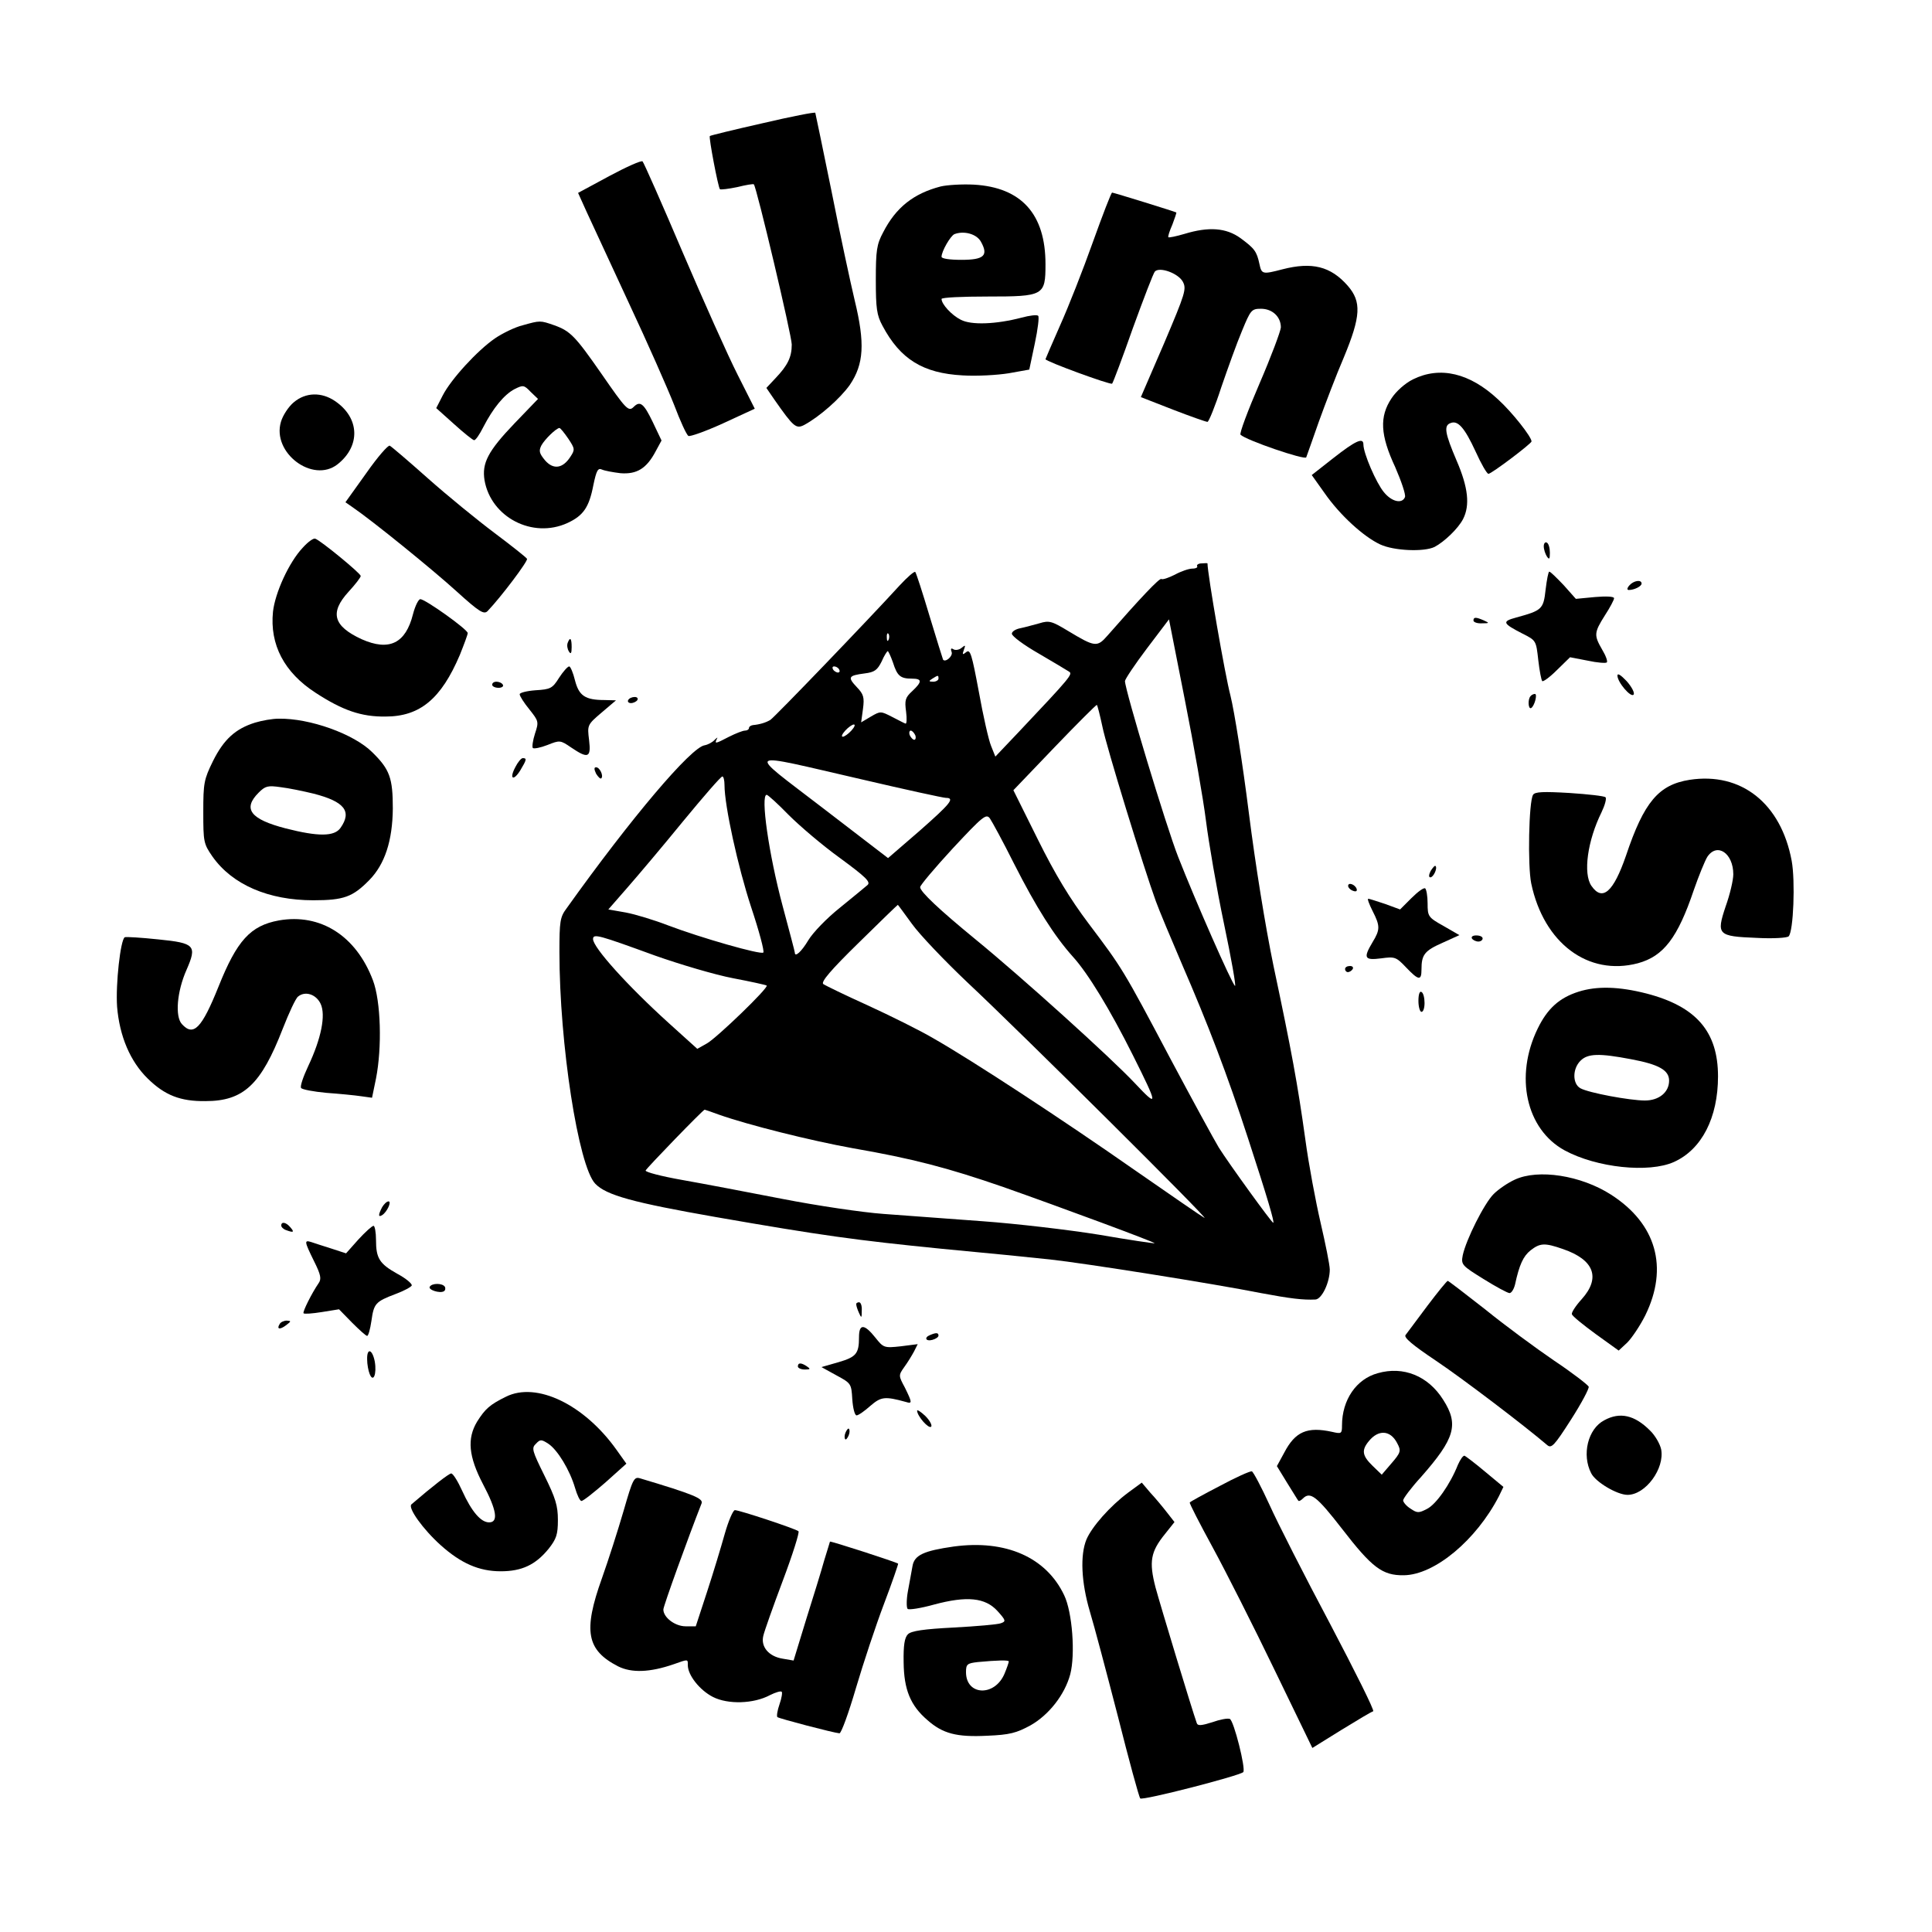 <?xml version="1.0" standalone="no"?>
<!DOCTYPE svg PUBLIC "-//W3C//DTD SVG 20010904//EN"
 "http://www.w3.org/TR/2001/REC-SVG-20010904/DTD/svg10.dtd">
<svg version="1.0" xmlns="http://www.w3.org/2000/svg"
 width="632pt" height="632pt" viewBox="0 0 632 632"
 preserveAspectRatio="xMidYMid meet">
<g transform="translate(0,632) scale(0.1,-0.1)"
fill="#000000" stroke="none">
<path d="M2495 5917 c-93 -21 -171 -40 -173 -42 -4 -4 27 -167 33 -174 3 -2
28 1 57 7 28 7 52 11 54 9 9 -9 124 -495 124 -524 0 -41 -13 -68 -53 -110
l-30 -32 26 -38 c63 -90 71 -97 98 -83 50 27 118 87 149 131 46 68 50 136 16
276 -14 59 -49 221 -76 358 -28 138 -52 252 -53 256 -1 3 -78 -12 -172 -34z"/>
<path d="M1993 5744 l-102 -55 28 -62 c16 -34 78 -168 138 -298 61 -130 127
-280 148 -333 20 -53 41 -99 47 -102 5 -3 56 15 113 41 l104 48 -56 111 c-31
61 -112 242 -180 401 -68 160 -127 293 -131 297 -4 4 -53 -18 -109 -48z"/>
<path d="M3077 5710 c-88 -23 -146 -68 -188 -150 -21 -39 -24 -59 -24 -155 0
-94 3 -116 22 -151 58 -109 132 -155 262 -162 46 -3 114 1 151 7 l67 12 18 85
c10 47 15 88 11 91 -4 4 -28 1 -54 -6 -84 -22 -165 -25 -199 -7 -30 15 -63 51
-63 68 0 5 68 8 150 8 185 0 190 3 190 106 0 164 -79 251 -234 260 -39 2 -88
-1 -109 -6z m132 -181 c25 -45 10 -59 -64 -59 -39 0 -65 4 -65 10 0 18 29 68
42 74 31 12 73 1 87 -25z"/>
<path d="M3575 5528 c-32 -90 -80 -212 -107 -272 -26 -59 -48 -110 -48 -111 0
-7 213 -85 218 -80 3 3 34 85 68 182 35 96 67 180 72 185 16 16 76 -6 91 -33
13 -24 9 -37 -61 -202 l-76 -176 105 -41 c57 -22 108 -40 113 -40 4 0 25 51
45 113 21 61 51 145 68 185 28 68 31 72 62 72 37 0 65 -26 65 -61 -1 -13 -32
-96 -70 -184 -38 -88 -66 -163 -62 -167 18 -18 211 -84 215 -74 2 6 21 58 41
116 21 58 57 153 82 211 56 135 58 182 13 234 -56 64 -117 79 -214 54 -65 -17
-68 -16 -75 17 -9 42 -16 51 -62 85 -47 34 -104 38 -183 14 -27 -8 -51 -13
-53 -11 -2 2 4 21 13 41 8 21 14 39 13 40 -5 3 -205 65 -210 65 -3 0 -31 -73
-63 -162z"/>
<path d="M1710 5256 c-25 -6 -66 -26 -91 -43 -58 -40 -144 -134 -171 -187
l-21 -41 58 -52 c32 -29 62 -53 66 -53 5 0 18 19 30 43 32 62 68 106 102 124
28 14 31 14 53 -9 l24 -23 -77 -80 c-87 -91 -107 -130 -98 -186 21 -121 157
-192 271 -140 52 24 71 51 85 124 10 48 15 57 28 51 9 -4 36 -9 61 -12 53 -4
85 15 115 72 l19 35 -29 61 c-29 60 -41 70 -62 49 -17 -17 -25 -8 -106 109
-85 122 -101 139 -154 158 -46 16 -46 16 -103 0z m149 -371 c22 -33 22 -36 7
-59 -25 -39 -56 -43 -83 -12 -19 23 -21 31 -12 49 11 20 48 56 59 57 3 0 16
-16 29 -35z"/>
<path d="M4622 5079 c-26 -13 -55 -39 -70 -62 -40 -60 -37 -120 12 -225 20
-46 35 -90 32 -98 -9 -23 -43 -16 -69 16 -25 30 -67 127 -67 156 0 24 -25 13
-99 -45 l-70 -55 42 -59 c50 -72 128 -143 182 -168 45 -21 144 -25 178 -8 32
17 77 60 93 91 23 45 17 103 -21 191 -38 89 -43 115 -20 123 24 10 46 -15 82
-93 18 -40 37 -73 42 -73 10 0 141 99 141 106 0 15 -63 95 -109 137 -93 87
-190 110 -279 66z"/>
<path d="M961 5004 c-17 -14 -36 -43 -42 -64 -30 -101 104 -202 185 -139 76
60 73 152 -8 207 -44 30 -96 29 -135 -4z"/>
<path d="M1198 4772 l-68 -95 23 -16 c66 -45 263 -205 340 -275 75 -68 90 -77
102 -65 44 46 133 164 129 171 -3 5 -51 43 -107 85 -56 42 -154 122 -217 178
-63 56 -119 104 -125 107 -5 3 -40 -37 -77 -90z"/>
<path d="M990 4528 c-45 -48 -90 -147 -97 -209 -11 -108 37 -199 139 -265 89
-58 150 -79 229 -78 113 0 182 58 243 201 14 35 26 67 26 72 0 12 -139 111
-155 111 -6 0 -17 -22 -24 -49 -24 -96 -78 -122 -168 -82 -93 43 -105 87 -43
155 22 24 40 47 40 52 -1 9 -131 116 -149 122 -6 2 -24 -11 -41 -30z"/>
<path d="M5050 4533 c0 -10 5 -25 10 -33 8 -12 10 -9 10 12 0 15 -4 30 -10 33
-5 3 -10 -2 -10 -12z"/>
<path d="M3916 4468 c3 -4 -4 -8 -15 -8 -12 0 -38 -9 -58 -20 -20 -10 -40 -17
-44 -14 -6 4 -71 -65 -176 -185 -34 -39 -41 -38 -129 15 -53 32 -62 35 -94 25
-19 -5 -47 -13 -62 -16 -16 -3 -28 -11 -28 -18 0 -8 39 -37 88 -65 48 -28 93
-55 99 -59 13 -8 6 -17 -165 -198 l-76 -80 -14 35 c-8 19 -26 99 -40 177 -23
123 -28 140 -41 130 -12 -10 -14 -9 -8 7 6 16 5 17 -7 7 -8 -7 -21 -9 -27 -5
-8 5 -10 2 -6 -9 5 -13 -20 -35 -28 -25 -1 2 -21 66 -44 142 -23 77 -44 142
-47 145 -3 3 -26 -17 -51 -44 -104 -114 -409 -431 -423 -440 -15 -9 -35 -15
-57 -17 -7 -1 -13 -5 -13 -10 0 -4 -6 -8 -13 -8 -7 0 -30 -9 -52 -20 -46 -24
-48 -24 -40 -7 4 6 1 5 -7 -3 -7 -8 -22 -16 -33 -18 -44 -6 -240 -237 -452
-534 -21 -28 -23 -43 -23 -142 0 -302 62 -700 117 -758 36 -38 125 -62 393
-109 350 -61 460 -76 740 -104 140 -13 300 -29 355 -35 111 -12 534 -79 690
-110 96 -18 138 -23 178 -21 21 1 47 56 47 98 0 15 -14 84 -30 153 -16 69 -39
191 -50 273 -25 180 -45 289 -104 567 -27 131 -59 329 -81 503 -20 159 -47
330 -60 382 -18 68 -75 398 -75 432 0 1 -9 1 -19 0 -11 0 -17 -5 -15 -9z m29
-833 c9 -71 35 -223 59 -337 24 -114 40 -205 36 -203 -10 6 -130 279 -186 422
-39 99 -174 546 -174 575 0 6 32 54 72 107 l72 95 52 -264 c29 -146 60 -323
69 -395z m-1038 593 c-3 -8 -6 -5 -6 6 -1 11 2 17 5 13 3 -3 4 -12 1 -19z m14
-75 c14 -44 24 -53 62 -53 34 0 34 -10 1 -41 -23 -21 -25 -30 -20 -67 3 -24 2
-41 -2 -39 -4 1 -24 12 -44 22 -37 19 -38 19 -69 1 l-32 -19 6 44 c5 38 2 48
-20 71 -31 33 -28 38 25 45 33 4 42 11 56 39 8 19 18 34 20 34 2 0 10 -17 17
-37z m-176 -23 c3 -5 2 -10 -4 -10 -5 0 -13 5 -16 10 -3 6 -2 10 4 10 5 0 13
-4 16 -10z m325 -30 c0 -5 -8 -10 -17 -10 -15 0 -16 2 -3 10 19 12 20 12 20 0z
m536 -156 c13 -66 136 -465 175 -572 10 -28 49 -121 85 -205 85 -196 148 -360
217 -572 64 -196 87 -275 82 -275 -5 0 -146 195 -178 246 -14 23 -85 153 -158
290 -156 295 -158 297 -268 443 -61 81 -109 160 -166 275 l-80 161 135 141
c74 77 136 139 138 138 2 -1 10 -33 18 -70z m-821 -14 c-10 -11 -23 -20 -28
-20 -6 0 -2 9 8 20 10 11 23 20 28 20 6 0 2 -9 -8 -20z m209 -15 c3 -8 1 -15
-3 -15 -5 0 -11 7 -15 15 -3 8 -1 15 3 15 5 0 11 -7 15 -15z m-173 -145 c141
-33 265 -60 273 -60 31 0 15 -19 -86 -108 l-103 -89 -215 165 c-251 193 -265
183 131 92z m-451 -18 c0 -68 44 -268 87 -399 26 -78 44 -145 40 -149 -8 -8
-204 48 -312 89 -44 17 -106 36 -138 42 l-57 10 62 71 c35 40 117 137 183 218
66 80 123 146 128 146 4 0 7 -13 7 -28z m210 -98 c36 -36 111 -100 168 -141
83 -61 101 -78 90 -88 -7 -6 -48 -40 -90 -74 -44 -35 -89 -82 -104 -107 -22
-37 -44 -57 -44 -40 0 3 -18 71 -40 153 -45 168 -73 363 -52 363 4 0 37 -30
72 -66z m737 -159 c73 -144 132 -237 193 -305 49 -54 121 -172 196 -322 83
-166 84 -174 6 -91 -78 83 -369 346 -522 471 -117 96 -180 155 -180 170 0 6
48 63 107 127 98 105 109 114 121 98 7 -10 43 -76 79 -148z m-334 -197 c25
-35 107 -121 183 -193 171 -160 795 -780 774 -769 -8 4 -111 75 -229 157 -233
163 -529 357 -657 430 -44 26 -141 74 -215 108 -73 33 -139 65 -146 70 -8 7
25 46 115 134 70 69 128 125 129 125 1 0 21 -28 46 -62z m-840 -104 c82 -29
197 -63 255 -74 58 -11 108 -22 110 -24 7 -7 -162 -170 -195 -189 l-32 -18
-93 84 c-137 124 -248 248 -248 275 0 19 19 13 203 -54z m208 -520 c96 -34
300 -85 438 -110 196 -34 311 -64 493 -127 190 -67 498 -181 495 -184 -2 -1
-84 11 -182 28 -99 16 -270 36 -380 44 -110 8 -256 19 -325 24 -69 5 -217 27
-330 49 -113 22 -260 50 -328 62 -68 12 -122 26 -120 31 3 8 188 199 193 199
1 0 22 -7 46 -16z"/>
<path d="M5056 4391 c-7 -64 -12 -68 -96 -91 -48 -13 -45 -19 21 -53 44 -22
44 -23 51 -86 4 -35 10 -66 13 -69 3 -3 25 13 48 36 l43 42 57 -11 c32 -7 60
-9 63 -6 4 3 -3 22 -15 42 -27 47 -27 55 9 112 17 26 30 51 30 56 0 6 -26 7
-62 4 l-63 -6 -40 45 c-23 24 -43 44 -47 44 -3 0 -8 -26 -12 -59z"/>
<path d="M5330 4405 c-8 -9 -8 -15 -2 -15 18 0 42 12 42 21 0 14 -26 10 -40
-6z"/>
<path d="M4820 4290 c0 -5 12 -10 28 -9 24 0 25 1 7 9 -27 12 -35 12 -35 0z"/>
<path d="M1857 4217 c-3 -8 -1 -20 4 -28 6 -10 9 -7 9 14 0 29 -5 35 -13 14z"/>
<path d="M1829 4103 c-22 -35 -28 -38 -77 -41 -28 -2 -52 -8 -52 -13 0 -6 14
-28 32 -50 30 -38 31 -40 18 -79 -7 -22 -10 -43 -7 -47 4 -3 25 1 48 10 40 16
42 16 77 -8 56 -38 66 -34 59 24 -6 49 -6 50 41 90 l47 40 -37 1 c-64 0 -84
14 -97 64 -6 25 -15 46 -19 46 -5 0 -20 -17 -33 -37z"/>
<path d="M5291 4110 c0 -22 45 -74 53 -62 4 6 -7 26 -23 44 -19 20 -30 27 -30
18z"/>
<path d="M1610 4080 c0 -5 9 -10 21 -10 11 0 17 5 14 10 -3 6 -13 10 -21 10
-8 0 -14 -4 -14 -10z"/>
<path d="M5007 4043 c-10 -10 -8 -45 2 -39 11 7 21 46 12 46 -4 0 -11 -3 -14
-7z"/>
<path d="M2055 4030 c-3 -5 1 -10 9 -10 8 0 18 5 21 10 3 6 -1 10 -9 10 -8 0
-18 -4 -21 -10z"/>
<path d="M834 3956 c-64 -20 -102 -55 -137 -125 -30 -61 -32 -73 -32 -167 0
-98 1 -104 30 -146 65 -92 183 -143 330 -143 100 0 129 11 183 66 51 52 76
129 77 234 0 100 -10 128 -67 184 -60 60 -205 112 -307 110 -20 0 -54 -6 -77
-13z m191 -232 c102 -26 127 -58 89 -112 -20 -29 -73 -29 -179 -2 -116 30
-142 64 -89 117 22 22 30 24 72 18 26 -3 74 -13 107 -21z"/>
<path d="M1686 3811 c-21 -39 -7 -48 16 -11 21 35 22 40 8 40 -5 0 -16 -13
-24 -29z"/>
<path d="M1950 3789 c7 -11 14 -18 17 -15 8 8 -5 36 -17 36 -7 0 -7 -6 0 -21z"/>
<path d="M5527 3769 c-101 -16 -149 -72 -208 -248 -41 -119 -77 -151 -113 -99
-28 40 -13 148 33 241 11 23 17 45 13 49 -4 4 -57 10 -118 14 -85 5 -113 4
-119 -6 -14 -22 -18 -232 -6 -290 41 -195 186 -304 349 -261 84 23 130 83 183
240 16 46 36 95 44 108 32 48 85 12 85 -57 0 -19 -11 -66 -25 -105 -31 -93
-26 -98 101 -103 55 -3 100 0 105 5 16 16 22 182 10 247 -35 188 -165 291
-334 265z"/>
<path d="M4680 3471 c-6 -12 -7 -21 -1 -21 10 0 24 30 17 37 -2 3 -9 -5 -16
-16z"/>
<path d="M4410 3422 c0 -5 7 -13 16 -16 10 -4 14 -1 12 6 -5 15 -28 23 -28 10z"/>
<path d="M4617 3382 l-37 -37 -49 18 c-27 9 -52 17 -55 17 -4 0 3 -18 14 -40
25 -49 25 -61 0 -102 -31 -52 -27 -60 28 -53 44 6 49 5 81 -29 42 -44 51 -45
51 -7 0 48 10 61 69 87 l55 25 -52 30 c-50 28 -52 31 -52 74 0 24 -4 46 -8 49
-5 3 -25 -12 -45 -32z"/>
<path d="M912 3309 c-93 -17 -137 -66 -197 -216 -55 -137 -82 -165 -120 -123
-23 25 -16 107 15 177 35 80 28 88 -92 100 -57 6 -106 9 -110 7 -14 -9 -30
-153 -25 -227 8 -97 43 -179 100 -235 56 -55 107 -75 189 -74 125 0 182 54
253 237 20 51 42 99 50 105 23 19 59 8 74 -24 17 -37 2 -113 -41 -204 -16 -34
-27 -66 -23 -71 3 -5 40 -12 83 -16 42 -3 93 -8 113 -11 l36 -5 13 63 c20 102
16 252 -10 321 -55 146 -172 220 -308 196z"/>
<path d="M4815 3250 c3 -5 13 -10 21 -10 8 0 14 5 14 10 0 6 -9 10 -21 10 -11
0 -17 -4 -14 -10z"/>
<path d="M4400 3150 c0 -5 4 -10 9 -10 6 0 13 5 16 10 3 6 -1 10 -9 10 -9 0
-16 -4 -16 -10z"/>
<path d="M5164 3076 c-63 -20 -102 -55 -134 -121 -76 -156 -38 -329 88 -398
105 -57 276 -75 358 -38 91 41 144 145 144 280 0 147 -72 229 -234 271 -90 23
-162 25 -222 6z m172 -221 c91 -17 124 -36 124 -70 0 -38 -33 -65 -79 -65 -49
0 -184 25 -211 40 -26 14 -27 63 0 90 24 24 61 25 166 5z"/>
<path d="M4640 3046 c0 -20 5 -36 10 -36 6 0 10 13 10 29 0 17 -4 33 -10 36
-6 4 -10 -8 -10 -29z"/>
<path d="M4955 2461 c-22 -10 -53 -31 -69 -47 -31 -31 -90 -149 -101 -200 -6
-31 -3 -34 68 -78 40 -25 79 -46 85 -46 6 0 14 12 18 28 14 65 27 93 51 112
31 24 46 25 106 4 102 -35 124 -94 61 -164 -20 -22 -34 -44 -32 -49 1 -6 37
-35 78 -65 l75 -54 28 26 c15 15 42 55 59 89 77 157 36 300 -112 395 -98 63
-238 85 -315 49z"/>
<path d="M1250 2371 c-13 -25 -13 -34 0 -26 16 10 32 45 21 45 -6 0 -15 -9
-21 -19z"/>
<path d="M920 2311 c0 -5 7 -12 16 -15 24 -9 28 -7 14 9 -14 17 -30 20 -30 6z"/>
<path d="M1172 2265 l-40 -45 -49 16 c-26 8 -56 18 -65 21 -23 7 -23 3 9 -62
23 -46 25 -59 15 -73 -22 -32 -53 -94 -49 -98 2 -3 29 -1 60 4 l56 9 43 -44
c23 -23 45 -43 49 -43 4 0 10 22 14 49 8 57 13 63 79 88 27 10 51 23 53 28 1
6 -19 23 -47 38 -59 33 -70 51 -70 111 0 25 -4 46 -8 46 -5 0 -27 -20 -50 -45z"/>
<path d="M4669 2048 c-34 -46 -66 -88 -71 -95 -7 -8 23 -33 99 -84 88 -59 289
-212 364 -276 14 -12 23 -3 78 83 34 53 60 102 58 108 -3 6 -53 45 -113 85
-60 41 -162 116 -226 168 -65 51 -120 93 -122 93 -3 0 -33 -37 -67 -82z"/>
<path d="M1406 2111 c-7 -10 33 -23 46 -15 5 3 6 10 3 15 -8 12 -42 12 -49 0z"/>
<path d="M2801 2053 c0 -5 4 -17 9 -28 8 -18 9 -17 9 8 1 15 -3 27 -9 27 -5 0
-10 -3 -9 -7z"/>
<path d="M915 1989 c-11 -17 0 -20 21 -4 17 13 17 14 2 15 -9 0 -20 -5 -23
-11z"/>
<path d="M2810 1946 c0 -54 -9 -65 -67 -82 l-56 -16 49 -27 c48 -26 49 -27 52
-78 2 -29 8 -53 14 -53 6 0 26 14 45 31 35 30 47 32 116 13 22 -7 21 -2 -3 47
-21 39 -21 40 -2 67 11 15 25 38 32 51 l12 24 -55 -7 c-55 -6 -57 -5 -84 29
-36 45 -53 45 -53 1z"/>
<path d="M3043 1953 c-21 -8 -15 -22 7 -16 11 3 20 9 20 14 0 10 -8 10 -27 2z"/>
<path d="M1201 1873 c0 -16 4 -37 8 -47 12 -31 24 -1 17 40 -8 41 -26 46 -25
7z"/>
<path d="M2610 1850 c0 -5 10 -10 23 -10 18 0 19 2 7 10 -19 13 -30 13 -30 0z"/>
<path d="M4507 1828 c-70 -19 -117 -87 -117 -171 0 -27 -2 -28 -32 -21 -82 18
-121 1 -157 -68 l-24 -44 33 -54 c19 -30 35 -57 37 -59 2 -3 9 1 15 7 24 24
45 8 128 -99 98 -127 132 -153 202 -152 101 1 237 115 311 258 l15 31 -59 49
c-33 28 -64 51 -68 53 -5 1 -14 -12 -22 -30 -25 -63 -71 -129 -101 -144 -27
-14 -32 -14 -54 1 -13 8 -24 21 -24 27 0 6 26 41 59 77 110 125 124 171 72
252 -49 78 -130 111 -214 87z m63 -228 c14 -26 13 -31 -20 -69 l-30 -35 -30
29 c-34 33 -37 51 -12 81 31 38 70 36 92 -6z"/>
<path d="M1655 1751 c-53 -26 -68 -40 -94 -81 -34 -56 -28 -115 19 -205 45
-85 51 -125 20 -125 -27 0 -57 35 -88 103 -14 31 -30 57 -36 57 -7 0 -59 -40
-130 -101 -13 -11 38 -82 96 -134 66 -59 125 -85 196 -85 69 0 114 21 157 74
25 32 30 46 30 94 0 47 -8 72 -44 145 -40 81 -43 90 -28 104 14 15 18 15 41 0
30 -20 70 -86 87 -144 7 -24 16 -43 21 -43 6 0 41 28 79 61 l68 61 -32 45
c-106 149 -262 224 -362 174z"/>
<path d="M3000 1705 c1 -18 38 -60 46 -52 4 4 -4 20 -19 35 -15 14 -27 22 -27
17z"/>
<path d="M5248 1674 c-54 -28 -74 -113 -43 -173 14 -29 85 -71 119 -71 59 0
122 86 110 149 -4 18 -20 46 -37 62 -50 50 -98 61 -149 33z"/>
<path d="M2766 1634 c-4 -9 -4 -19 -1 -22 2 -3 7 3 11 12 4 9 4 19 1 22 -2 3
-7 -3 -11 -12z"/>
<path d="M3990 1459 c-52 -27 -96 -51 -98 -54 -2 -2 32 -68 75 -147 43 -79
134 -259 202 -400 l124 -256 95 59 c52 32 99 60 104 61 5 2 -59 130 -141 286
-83 156 -172 331 -198 389 -27 59 -53 108 -58 110 -6 1 -53 -20 -105 -48z"/>
<path d="M2040 1378 c-18 -62 -50 -162 -71 -221 -62 -173 -50 -235 53 -288 44
-22 104 -20 182 7 48 17 46 17 46 -3 0 -33 39 -82 82 -104 49 -25 133 -23 187
6 18 9 35 14 38 11 3 -2 0 -21 -7 -41 -7 -20 -10 -39 -7 -42 6 -5 186 -52 203
-53 6 0 30 66 54 148 24 81 65 205 92 276 27 71 47 130 46 131 -6 5 -222 75
-223 72 0 -1 -9 -29 -19 -62 -9 -33 -36 -120 -59 -193 l-41 -134 -35 6 c-46 7
-73 39 -64 75 3 14 32 96 64 181 32 85 55 158 51 161 -9 8 -193 69 -208 69 -6
0 -21 -35 -33 -77 -12 -43 -38 -129 -58 -190 l-37 -113 -33 0 c-35 0 -73 29
-73 55 0 11 81 235 125 347 6 16 -24 29 -201 82 -20 6 -24 -2 -54 -106z"/>
<path d="M3690 1437 c-59 -44 -118 -111 -136 -153 -21 -51 -17 -140 11 -235
14 -46 55 -201 92 -344 36 -143 69 -264 73 -268 7 -8 325 74 337 86 9 10 -31
169 -44 174 -7 3 -33 -2 -58 -11 -35 -11 -47 -12 -50 -3 -16 45 -119 385 -135
444 -22 85 -16 117 31 175 l31 39 -25 32 c-14 18 -38 47 -54 64 l-28 33 -45
-33z"/>
<path d="M3120 1261 c-98 -14 -129 -28 -135 -64 -3 -18 -10 -54 -15 -82 -5
-27 -5 -54 -1 -58 4 -4 43 2 86 14 108 29 168 23 208 -21 28 -31 28 -34 11
-40 -10 -4 -80 -10 -154 -14 -98 -5 -139 -11 -150 -22 -11 -11 -15 -36 -14
-92 1 -89 22 -141 78 -189 50 -44 95 -56 195 -51 74 3 96 9 142 34 60 34 112
100 130 167 17 65 7 203 -20 259 -59 124 -191 182 -361 159z m180 -376 c0 -3
-6 -21 -14 -40 -32 -76 -126 -72 -126 5 0 26 4 29 38 33 64 6 102 7 102 2z"/>
</g>
</svg>
